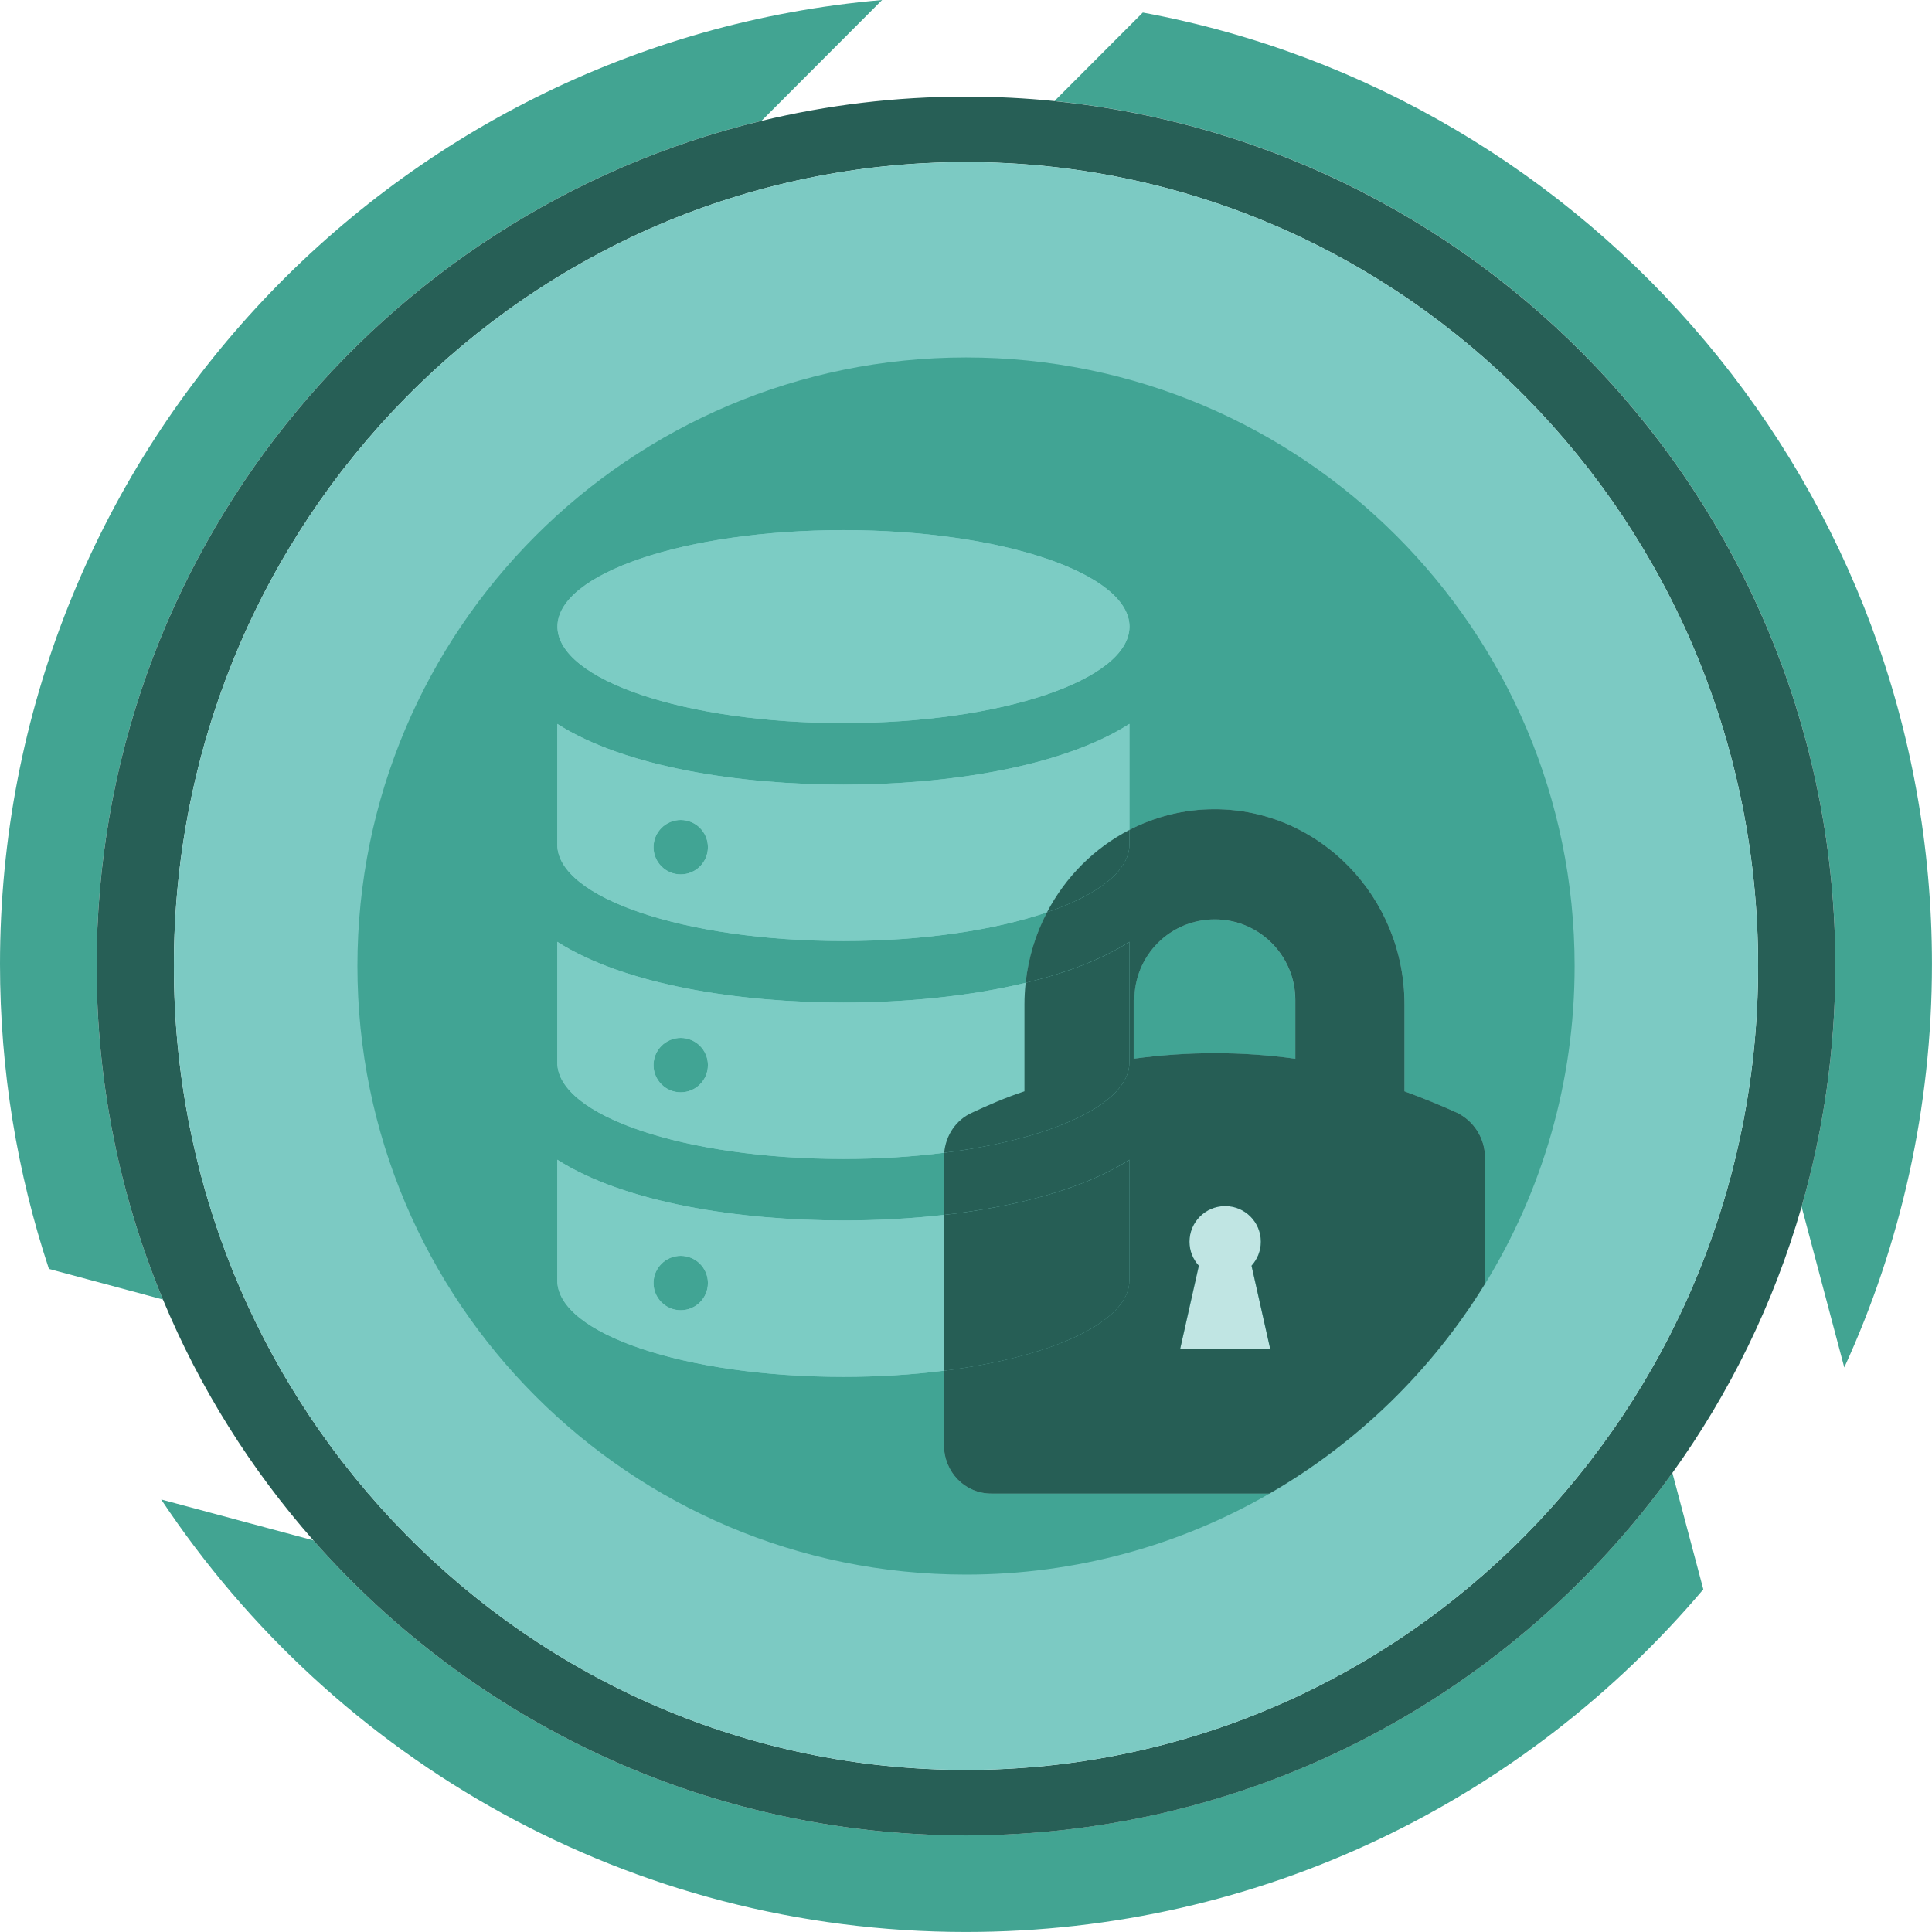 <?xml version="1.0" encoding="UTF-8"?>
<svg id="Layer_2" data-name="Layer 2" xmlns="http://www.w3.org/2000/svg" viewBox="0 0 500 500">
  <defs>
    <style>
      .cls-1 {
        fill: #275f56;
      }

      .cls-1, .cls-2, .cls-3, .cls-4, .cls-5, .cls-6, .cls-7 {
        stroke-width: 0px;
      }

      .cls-2 {
        fill: #265e55;
      }

      .cls-3 {
        fill: #41a494;
      }

      .cls-4 {
        fill: #42a492;
      }

      .cls-5 {
        fill: #c0e5e3;
      }

      .cls-6 {
        fill: #7ccac3;
      }

      .cls-7 {
        fill: #7cccc4;
      }
    </style>
  </defs>
  <g id="Layer_1-2" data-name="Layer 1">
    <g id="bg">
      <path class="cls-4" d="M295.75,3.25l-22.86,22.9c113.51,11.47,202.1,107.31,202.1,223.85,0,21.61-3.05,42.51-8.74,62.29l11.05,41.61c14.56-31.78,22.69-67.13,22.69-104.38,0-122.67-88.03-224.74-204.25-246.28Z"/>
      <path class="cls-4" d="M197.07,31.28L228.29,0C100.39,11.03,0,118.52,0,249.52c0,27.56,4.46,54.08,12.66,78.88l29.51,7.92c-11.06-26.58-17.17-55.74-17.17-86.33,0-106.03,73.35-194.92,172.07-218.72Z"/>
      <path class="cls-4" d="M250,475c-67.28,0-127.66-29.54-168.89-76.36l-39.4-10.58c44.79,67.46,121.35,111.93,208.29,111.93,76.5,0,144.96-34.44,190.82-88.67l-8.01-30.15c-40.84,56.82-107.5,93.82-182.81,93.82Z"/>
      <g>
        <path class="cls-1" d="M272.9,26.15c-7.53-.76-15.17-1.15-22.9-1.15-18.23,0-35.95,2.18-52.93,6.28C98.35,55.08,25,143.97,25,250c0,30.59,6.11,59.74,17.17,86.33,9.54,22.94,22.76,43.95,38.94,62.32,41.23,46.81,101.61,76.36,168.89,76.36,75.31,0,141.97-37.01,182.81-93.82,14.83-20.62,26.25-43.86,33.44-68.88,5.69-19.78,8.74-40.68,8.74-62.29,0-116.53-88.59-212.38-202.1-223.85ZM250,458.05c-113.22,0-205-93.14-205-208.05S136.78,41.95,250,41.95s205,93.14,205,208.05-91.78,208.05-205,208.05Z"/>
        <path class="cls-6" d="M250,41.95c-113.22,0-205,93.14-205,208.05s91.78,208.05,205,208.05,205-93.14,205-208.05S363.22,41.95,250,41.95Z"/>
      </g>
    </g>
    <g>
      <path class="cls-5" d="M326.3,321.36c0-5.1-4.13-9.23-9.23-9.23s-9.24,4.14-9.24,9.23c0,2.4.92,4.57,2.42,6.21l-4.85,21.62h23.33l-4.85-21.62c1.49-1.64,2.41-3.81,2.41-6.21Z"/>
      <path class="cls-3" d="M176.17,212.21c-3.89,0-7.04,3.15-7.04,7.04s3.15,7.04,7.04,7.04,7.04-3.15,7.04-7.04-3.15-7.04-7.04-7.04Z"/>
      <path class="cls-3" d="M176.17,268.61c-3.89,0-7.04,3.15-7.04,7.04s3.15,7.04,7.04,7.04,7.04-3.15,7.04-7.04-3.15-7.04-7.04-7.04Z"/>
      <path class="cls-3" d="M244.31,373.95v-19.21c-8.1,1.02-16.87,1.59-26.04,1.59-40.9,0-74.04-11.15-74.04-24.96v-31.23c17.63,11.26,47.38,15.72,74.04,15.72,8.55,0,17.39-.46,26.04-1.44v-14.91c0-.4.02-.79.06-1.17-8.12,1.03-16.91,1.6-26.1,1.6-40.9,0-74.04-11.15-74.04-24.96v-31.23c17.63,11.26,47.38,15.72,74.04,15.72,15.74,0,32.47-1.55,47.17-5.11.7-6.54,2.62-12.7,5.52-18.24-13.42,4.58-32.07,7.42-52.69,7.42-40.9,0-74.04-11.15-74.04-24.96v-31.23c17.63,11.26,47.38,15.72,74.04,15.72s56.4-4.46,74.03-15.72v27.44c6.63-3.42,14.1-5.36,22.01-5.36,27.13,0,49.18,22.66,49.18,50.53v22.48c4.9,1.8,9.28,3.6,13.65,5.57,4.38,2.16,7.18,6.65,7.18,11.51v32.78c14.71-23.95,23.19-52.13,23.19-82.29,0-86.99-70.52-157.5-157.5-157.5S92.5,163.01,92.5,250s70.52,157.5,157.5,157.5c28.61,0,55.43-7.63,78.55-20.96h-72c-6.83,0-12.25-5.57-12.25-12.59ZM218.29,137.19c40.88,0,74.02,11.18,74.02,24.97s-33.14,24.97-74.02,24.97-74.02-11.18-74.02-24.97,33.14-24.97,74.02-24.97Z"/>
      <path class="cls-3" d="M314.39,237.95c-11.55,0-20.83,9.27-20.83,20.83h-.18v15.23c14-1.92,28-1.92,41.83,0v-15.23c0-11.38-9.28-20.83-20.83-20.83Z"/>
      <path class="cls-3" d="M176.17,325.01c-3.89,0-7.04,3.15-7.04,7.04s3.15,7.04,7.04,7.04,7.04-3.15,7.04-7.04-3.15-7.04-7.04-7.04Z"/>
      <path class="cls-7" d="M218.29,187.14c40.88,0,74.02-11.18,74.02-24.97s-33.14-24.97-74.02-24.97-74.02,11.18-74.02,24.97,33.14,24.97,74.02,24.97Z"/>
      <path class="cls-7" d="M218.26,203.06c-26.66,0-56.41-4.46-74.04-15.72v31.23c0,13.81,33.14,24.96,74.04,24.96,20.62,0,39.27-2.84,52.69-7.42,4.8-9.17,12.27-16.65,21.34-21.33v-27.44c-17.63,11.26-47.27,15.72-74.03,15.72ZM176.17,226.29c-3.89,0-7.04-3.15-7.04-7.04s3.15-7.04,7.04-7.04,7.04,3.15,7.04,7.04-3.15,7.04-7.04,7.04Z"/>
      <path class="cls-7" d="M144.22,243.74v31.23c0,13.81,33.14,24.96,74.04,24.96,9.19,0,17.98-.57,26.1-1.6.4-4.55,3.09-8.51,7.12-10.34,4.2-1.98,8.75-3.96,13.65-5.57v-22.48c0-1.89.11-3.76.31-5.59-14.7,3.56-31.43,5.11-47.17,5.11-26.66,0-56.41-4.46-74.04-15.72ZM176.17,282.69c-3.89,0-7.04-3.15-7.04-7.04s3.15-7.04,7.04-7.04,7.04,3.15,7.04,7.04-3.15,7.04-7.04,7.04Z"/>
      <path class="cls-7" d="M144.22,300.14v31.23c0,13.81,33.14,24.96,74.04,24.96,9.17,0,17.94-.56,26.04-1.59v-40.33c-8.65.99-17.49,1.44-26.04,1.44-26.66,0-56.41-4.46-74.04-15.72ZM176.17,339.09c-3.89,0-7.04-3.15-7.04-7.04s3.15-7.04,7.04-7.04,7.04,3.15,7.04,7.04-3.15,7.04-7.04,7.04Z"/>
      <path class="cls-2" d="M384.31,332.29v-32.78c0-4.85-2.8-9.35-7.18-11.51-4.37-1.98-8.75-3.78-13.65-5.57v-22.48c0-27.87-22.05-50.53-49.18-50.53-7.91,0-15.38,1.94-22.01,5.36v3.79c0,6.84-8.15,13.03-21.34,17.54-2.9,5.55-4.82,11.71-5.52,18.24,10.3-2.49,19.6-5.98,26.86-10.61v31.23c0,10.71-19.93,19.81-47.94,23.37-.03.39-.06.78-.06,1.17v14.91c18.43-2.1,35.99-6.61,47.99-14.28v31.23c0,10.71-19.95,19.82-47.99,23.37v19.21c0,7.01,5.42,12.59,12.25,12.59h72c22.8-13.15,42-31.85,55.76-54.25ZM305.41,349.19l4.85-21.62c-1.5-1.64-2.42-3.81-2.42-6.21,0-5.1,4.13-9.23,9.24-9.23s9.23,4.14,9.23,9.23c0,2.4-.92,4.57-2.41,6.21l4.85,21.62h-23.33ZM335.22,274c-13.83-1.92-27.83-1.92-41.83,0v-15.23h.18c0-11.55,9.28-20.83,20.83-20.83s20.83,9.45,20.83,20.83v15.23Z"/>
      <path class="cls-2" d="M270.96,236.11c13.19-4.5,21.34-10.69,21.34-17.54v-3.79c-9.07,4.68-16.55,12.16-21.34,21.33Z"/>
      <path class="cls-2" d="M265.13,282.43c-4.9,1.62-9.45,3.6-13.65,5.57-4.03,1.82-6.72,5.79-7.12,10.34,28.01-3.55,47.94-12.66,47.94-23.37v-31.23c-7.26,4.64-16.56,8.12-26.86,10.61-.2,1.84-.31,3.7-.31,5.59v22.48Z"/>
      <path class="cls-2" d="M292.3,331.37v-31.23c-12,7.66-29.56,12.18-47.99,14.28v40.33c28.04-3.55,47.99-12.66,47.99-23.37Z"/>
    </g>
  </g>
</svg>
